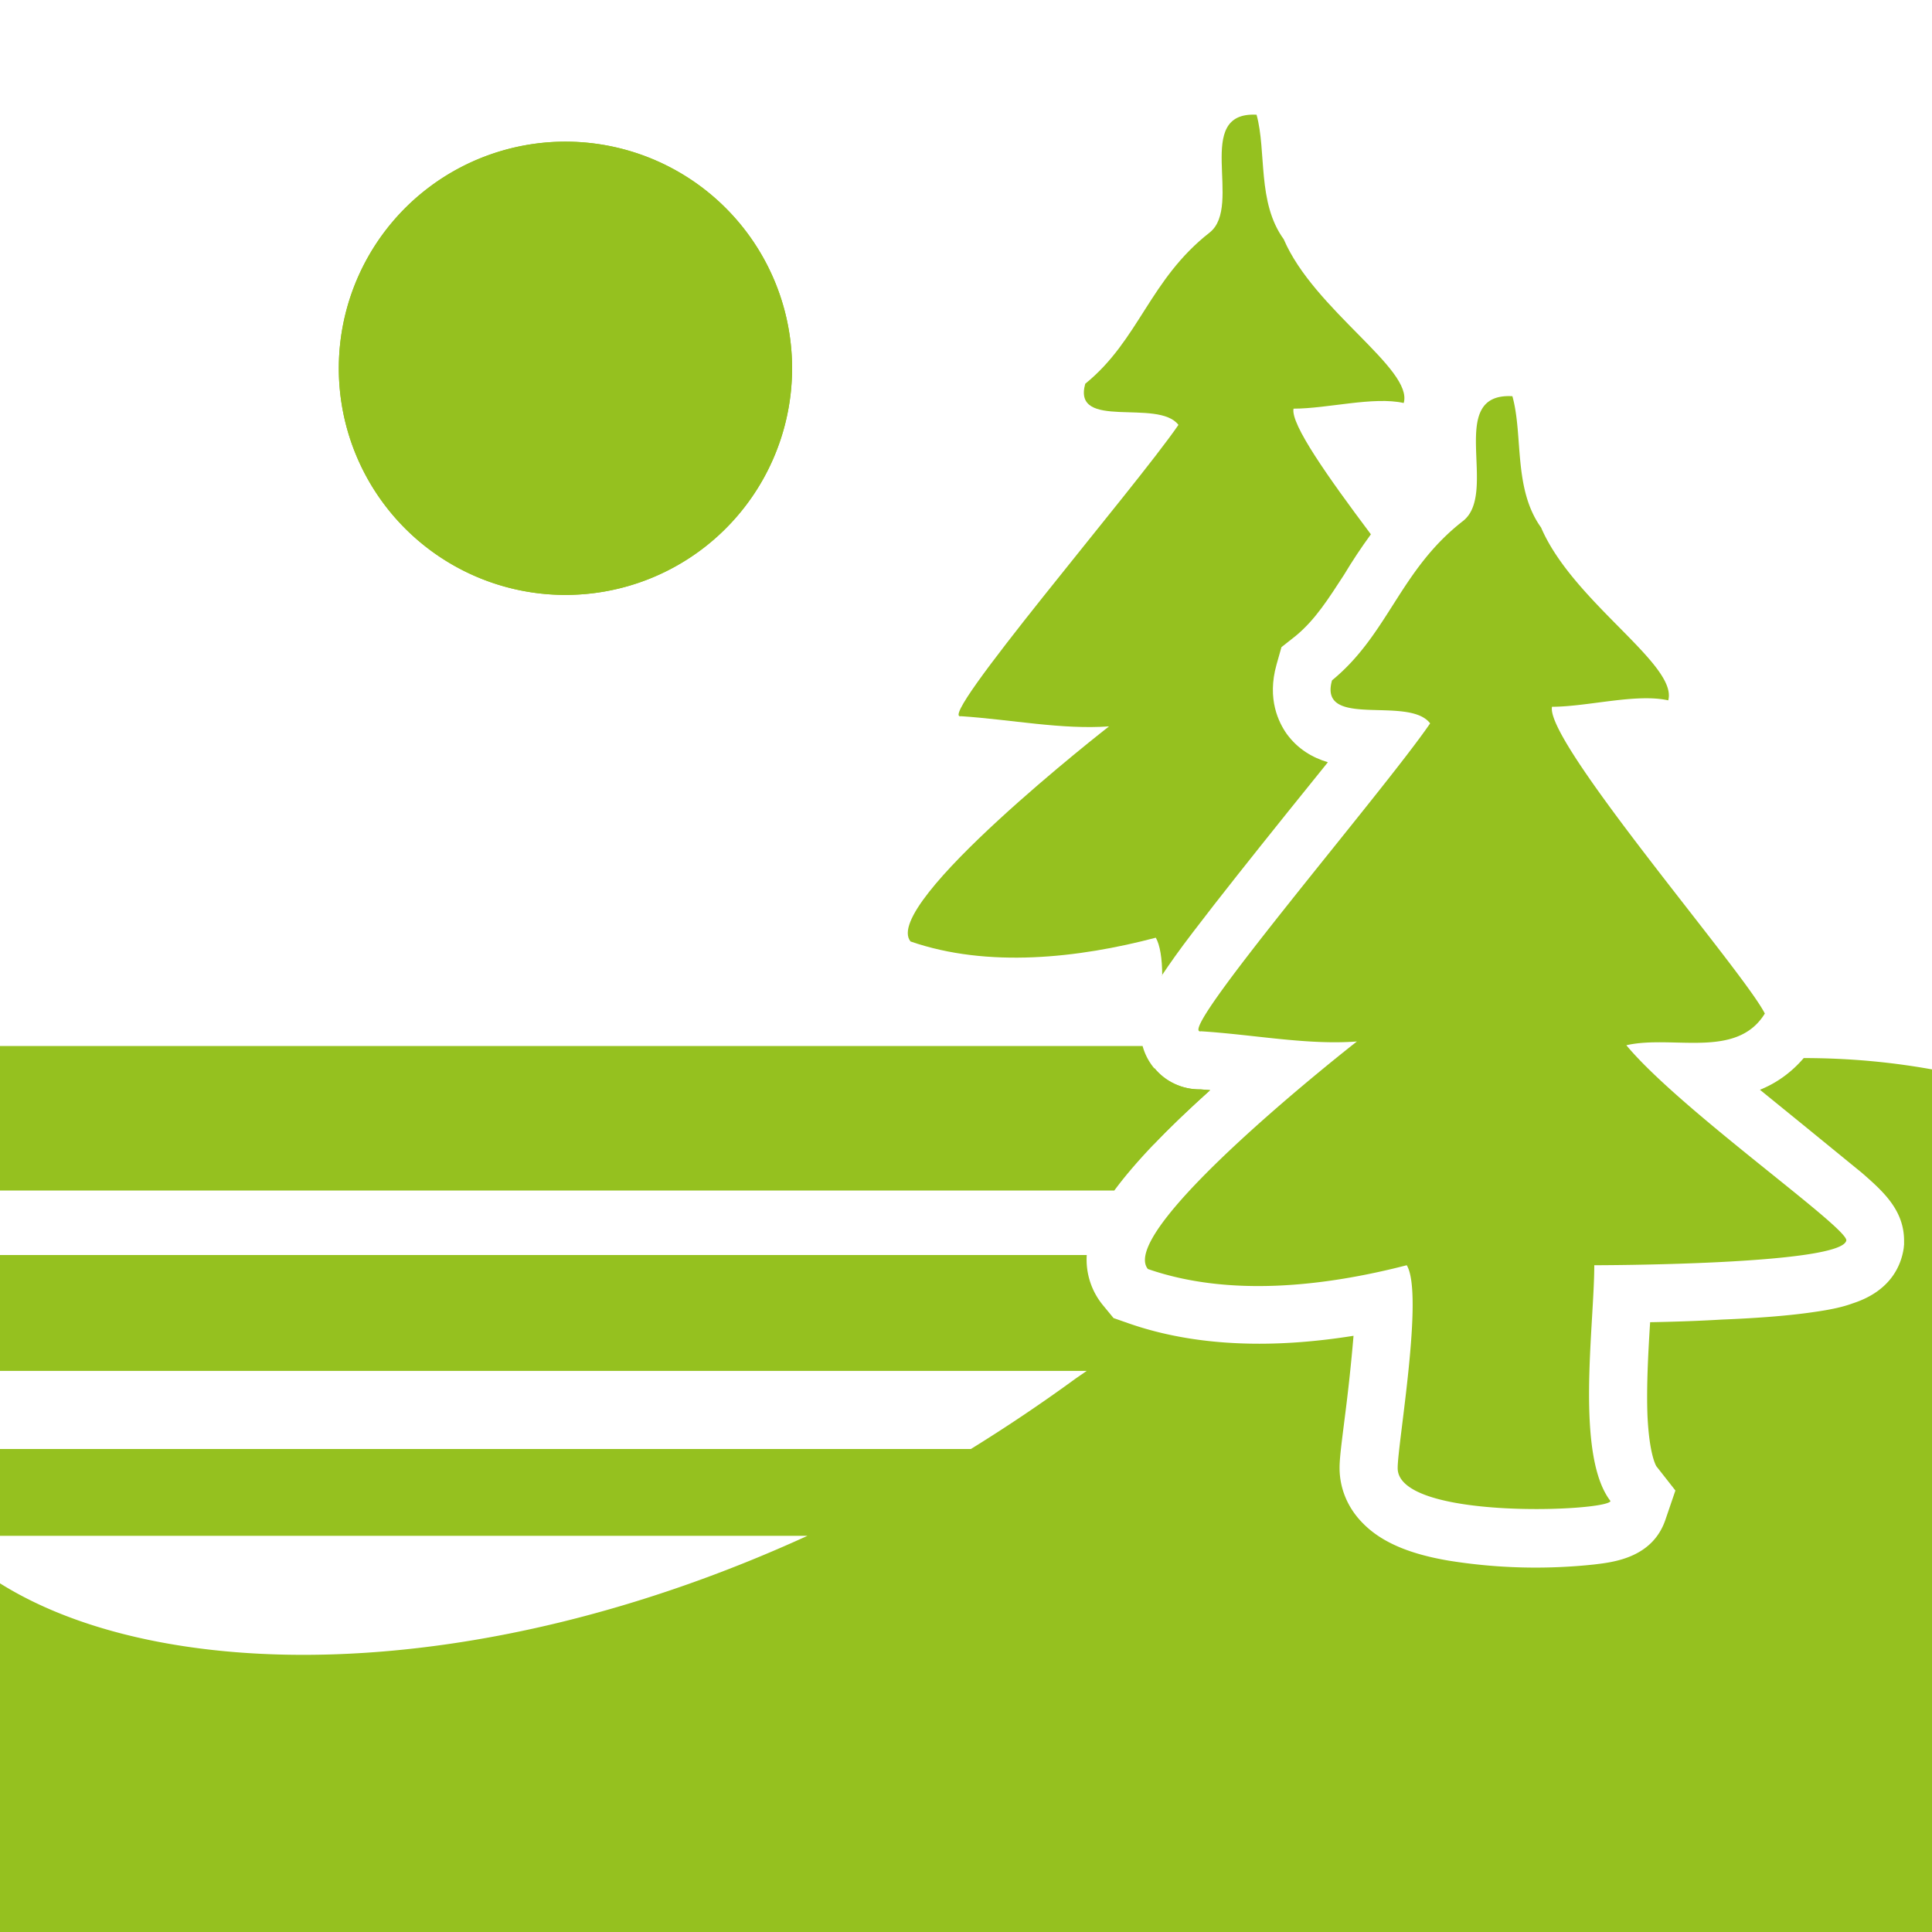 <svg xmlns="http://www.w3.org/2000/svg" width="512" height="512" viewBox="-247 -247 512 512" xml:space="preserve"><switch><g><path fill="#95C11F" d="M-156.8-156.4a60 60 0 1 1 119.3 14 60 60 0 0 1-119.3-14z"/><path fill="#95C11F" d="M-156.8-156.4a60 60 0 1 1 119.3 14 60 60 0 0 1-119.3-14zM112.6 29c-13.1 1-27.2-1.8-41.3-2.7-7.6 1.6 48.5-63.7 60.7-81.6-5.7-7.5-29.7 1.7-26-11.4C121-79 124-96 140.8-109c9.4-7.6-4.8-34 13-33 2.9 10.4.2 24.5 7.6 34.8 8.5 19.8 36.3 36.3 33.7 45.8-8.5-1.9-21.4 1.7-30.8 1.7-1.9 9.3 50.7 70 56.4 81.3-7.5 12.2-24.5 5.6-36.7 8.4 14.1 17 58.3 48 58.3 51.7-1 6.6-66.8 6.6-66.8 6.6 0 16-5.1 50.3 4.3 62.5-1 2.8-56.6 5.1-56.4-8.8 0-6.5 7-46.2 2.4-53.7-21.7 5.6-47 8.5-68.6 1C48.7 78.8 112.6 29 112.6 29z"/><path fill="#95C11F" d="m73.7 41.9-2.5-.2H71c-4.8 0-9.2-2.1-12.1-5.7-1 7.7-1.8 14.3-1.8 16.5 0 1.5.6 2.7 1.6 3.8 4-4.2 9-9 15-14.4zM60.9 11.5c2-3 4.6-6.7 8.2-11.4 7-9.2 16.1-20.6 25-31.7L104.9-45c-4-1.2-7.9-3.4-10.9-7.5-2.1-3-5.3-9.2-2.7-18.4l1.3-4.6 3.8-3c5.2-4.3 8.7-9.9 12.8-16.2 2.1-3.5 4.4-7 7.1-10.7-11.4-15.2-21.3-29.2-20.5-33.3 9 0 21.2-3.3 29.2-1.5 2.6-9-23.8-24.7-31.8-43.4-7.1-9.8-4.5-23.2-7.2-33-17-.9-3.5 24.1-12.4 31.2-16 12.5-18.7 28.5-33 40.1-3.5 12.5 19.3 3.8 24.7 10.9C53.7-117.5.5-55.6 7.7-57.2c13.4.9 26.7 3.6 39.2 2.7 0 0-60.6 47.2-52.6 57 20.5 7.1 44.5 4.4 65-1C60.4 3.4 61 7 61 11.6z"/><path fill="#95C11F" d="M-247 68.5H48.3c4.8-6.5 12.5-15 25.4-26.6l-2.5-.2H71a15.6 15.6 0 0 1-15.2-11.5H-247v38.3z"/><path fill="#95C11F" d="M-247 85.6v30.7H41l-2.9 2A437.7 437.7 0 0 1 10.3 137H-247v23h214c-89 40.7-172.2 38.8-214 12.6V265h512V36.4c-11.1-2-22.4-3-34-3-3.5 4.1-7.6 6.8-11.6 8.4l12.3 10 14.7 12c5.5 4.8 11.2 9.8 11.2 18v1l-.1 1c-.6 4-3 11.2-13.5 14.6-2.7 1-6 1.7-10.3 2.3-6 .9-14.3 1.6-24.4 2-6.7.4-13.4.6-19 .7-.5 8-1 17-.7 24.8.5 10.5 2.3 13.2 2.3 13.3l5.1 6.5-2.7 7.9c-3.5 10-13.8 11.1-18.8 11.7a145.2 145.2 0 0 1-38.5-1c-10.7-1.8-18-5-22.8-9.9-4-4-6.2-9.2-6.2-14.7 0-2.6.5-6.3 1.4-13.5a487 487 0 0 0 2.3-21.5c-8.8 1.4-17.1 2.1-25 2.1-12.7 0-24.3-1.8-34.6-5.4l-4-1.4-2.8-3.4A19 19 0 0 1 41 85.6H-247z"/></g></switch></svg>